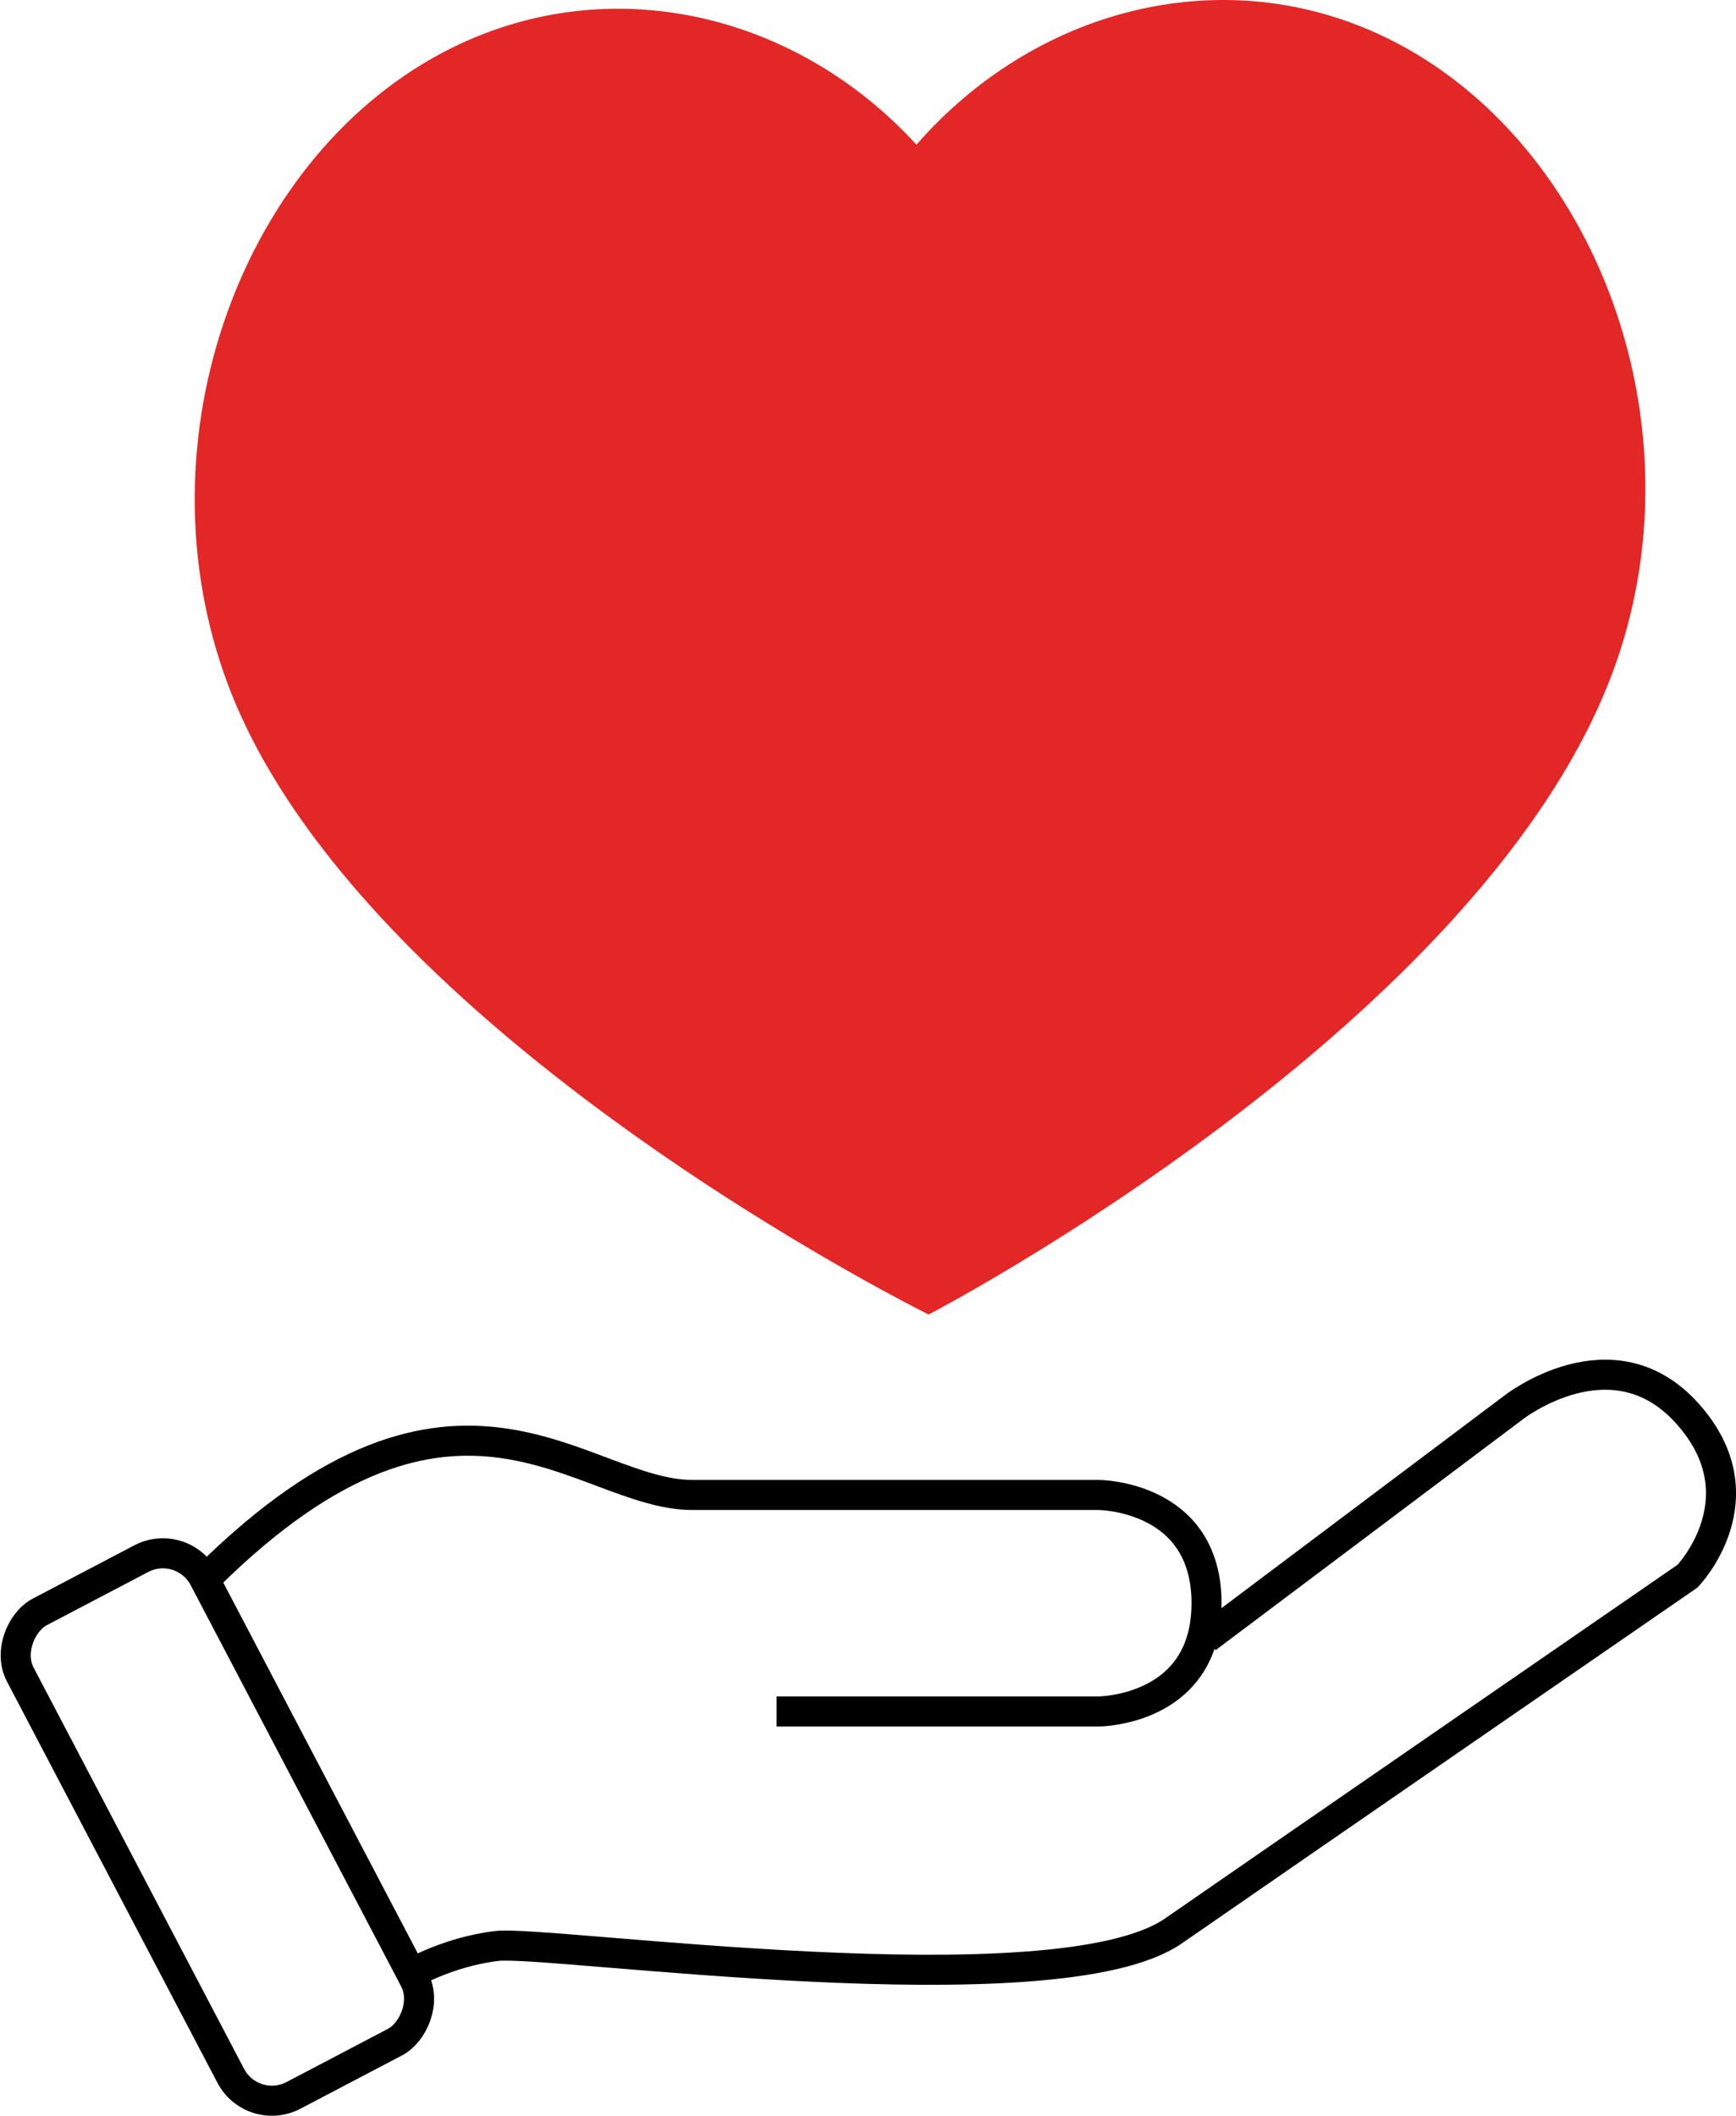 <?xml version="1.0" encoding="UTF-8"?>
<svg id="Layer_2" data-name="Layer 2" xmlns="http://www.w3.org/2000/svg" width="578.48" height="705.01" viewBox="0 0 578.48 705.01">
  <defs>
    <style>
      .cls-1 {
        fill: #e32726;
      }

      .cls-2 {
        fill: none;
        stroke: #000;
        stroke-miterlimit: 10;
        stroke-width: 10.02px;
      }
    </style>
  </defs>
  <g id="Layer_1-2" data-name="Layer 1">
    <g>
      <path class="cls-1" d="M459.29,11.32c-53.25-24.4-114.6-8.12-153.91,36.89C265.14,4.26,203.4-10.2,150.63,15.92,80.92,50.42,45.27,146.54,75.98,228.15c43.67,116.06,233.45,209.85,233.46,209.85,0,0,186.94-97.15,229.02-216.97,28.98-82.5-8.72-177.43-79.17-209.71Z"/>
      <path class="cls-2" d="M69.43,525.17c83.15-82.15,124.23-27.05,161.3-27.05h135.25s36.07,0,36.07,36.07c0,6.7-1.24,12.15-3.27,16.6-8.88,19.47-32.8,19.47-32.8,19.47h-107.2"/>
      <path class="cls-2" d="M135.55,658.41s13.02-8.01,30.06-10.02c17.03-2,186.35,22.04,225.42-5.01,39.07-27.05,171.32-118.22,171.32-118.22,0,0,25.05-26.05,0-54.1-25.05-28.05-58.11-2-58.11-2l-102.19,76.78"/>
      <rect class="cls-2" x="-18.51" y="574.24" width="181.93" height="69.13" rx="15.48" ry="15.48" transform="translate(577.91 261.79) rotate(62.32)"/>
    </g>
  </g>
</svg>